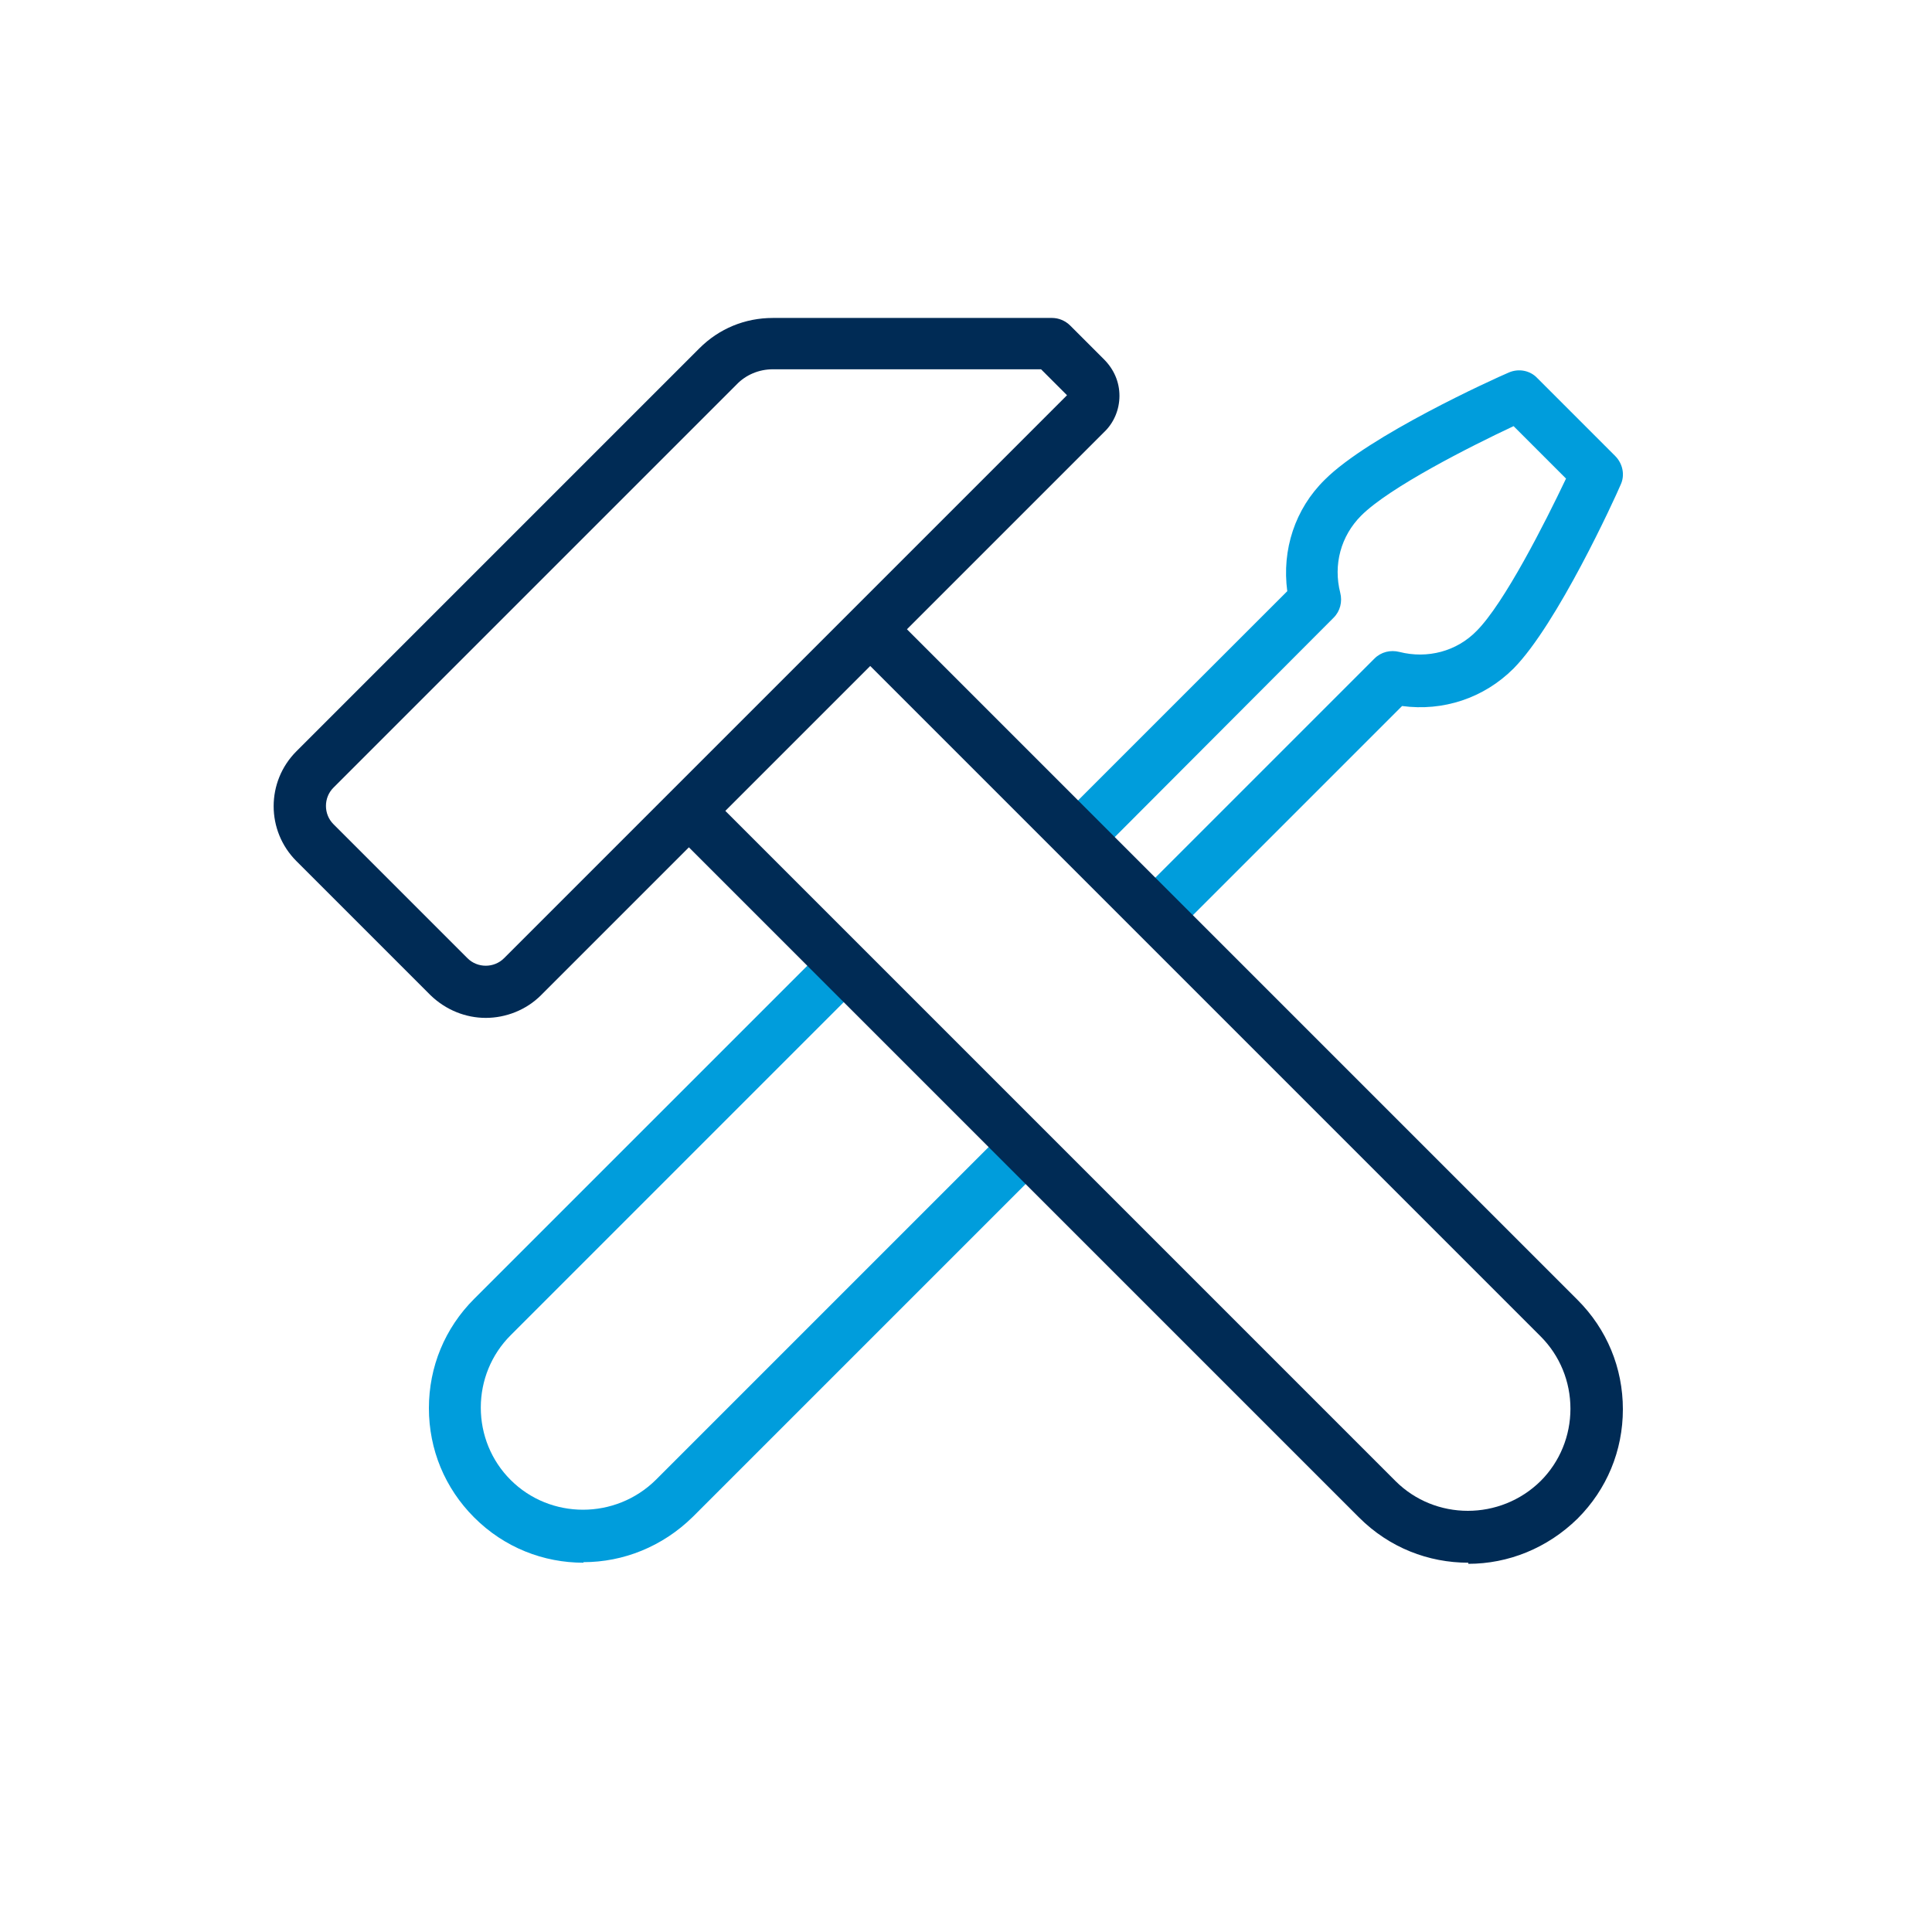 <?xml version="1.0" encoding="UTF-8"?>
<svg id="Layer_1" data-name="Layer 1" xmlns="http://www.w3.org/2000/svg" viewBox="0 0 35 35">
  <defs>
    <style>
      .cls-1 {
        fill: #002b55;
      }

      .cls-2 {
        fill: #009ddc;
      }
    </style>
  </defs>
  <path class="cls-2" d="M10.57,28.31c-.72,0-1.43-.27-1.98-.82-.53-.53-.82-1.23-.82-1.98s.29-1.45.82-1.98l6.37-6.37.66.66-6.37,6.37c-.35.35-.54.82-.54,1.31s.19.96.54,1.31c.72.72,1.9.72,2.63,0l6.37-6.37.67.67-6.37,6.37c-.55.54-1.26.82-1.98.82Z"/>
  <path class="cls-2" d="M21.27,16.89l-.67-.66,4.3-4.3c.12-.12.29-.16.45-.12.51.13,1.04-.01,1.4-.38.5-.5,1.24-1.96,1.62-2.76l-.95-.95c-.79.37-2.25,1.11-2.76,1.62-.37.37-.51.89-.38,1.4.04.16,0,.33-.12.45l-4.29,4.3-.67-.66,4.12-4.12c-.1-.75.14-1.49.68-2.02.8-.8,3.07-1.83,3.33-1.94.18-.08.39-.04.52.1l1.41,1.41c.14.14.18.35.1.52-.11.26-1.15,2.53-1.94,3.33-.54.54-1.28.78-2.02.68l-4.12,4.12Z"/>
  <path class="cls-1" d="M26.6,28.31c-.72,0-1.43-.27-1.98-.82l-12.48-12.48.66-.66,12.48,12.48c.72.72,1.9.72,2.63,0,.35-.35.54-.82.54-1.31s-.19-.96-.54-1.31l-12.48-12.48.67-.66,12.48,12.48c.53.53.82,1.23.82,1.98s-.29,1.45-.82,1.98c-.55.54-1.26.82-1.98.82Z"/>
  <path class="cls-1" d="M8.8,18.44c-.36,0-.72-.14-1-.41l-2.43-2.43c-.55-.55-.55-1.44,0-1.99l7.3-7.3c.36-.36.83-.55,1.33-.55h5.06c.12,0,.24.05.33.14l.61.61c.18.18.28.41.28.66s-.1.49-.28.66l-10.2,10.2c-.27.27-.64.41-1,.41ZM14,6.69c-.25,0-.49.1-.66.28l-7.3,7.3c-.18.18-.18.48,0,.66l2.43,2.43c.18.18.48.18.66,0l10.2-10.2-.47-.47h-4.86Z"/>
</svg>